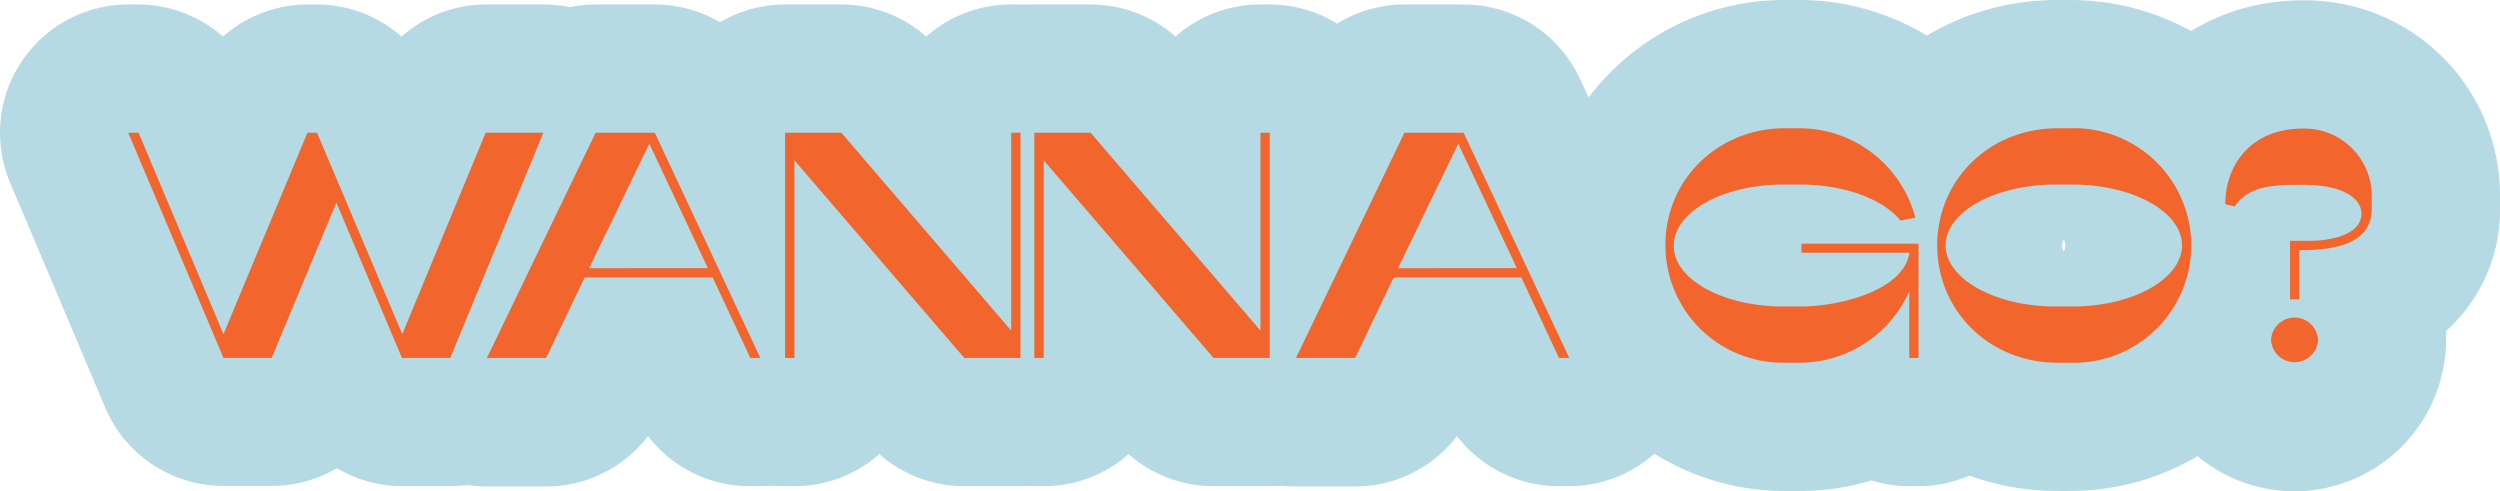<?xml version="1.0" encoding="UTF-8"?> <svg xmlns="http://www.w3.org/2000/svg" viewBox="0 0 389.84 76.61"><defs><style>.cls-1{fill:#b6dae3;}.cls-2{fill:#f2652d;}</style></defs><g id="Layer_2" data-name="Layer 2"><g id="Layer_1-2" data-name="Layer 1"><path class="cls-1" d="M70.21,75.81H62.68A19.92,19.92,0,0,1,52.53,73a20,20,0,0,1-10.16,2.77H34.85A20,20,0,0,1,16.43,63.6L1.58,28.49A20,20,0,0,1,20,.7h1.61a20,20,0,0,1,13.16,5A20,20,0,0,1,47.94.7h1.5a20,20,0,0,1,13.17,5A20,20,0,0,1,75.77.7h9a20,20,0,0,1,18.47,27.68L88.67,63.49A20,20,0,0,1,70.21,75.81Z"></path><path class="cls-1" d="M118.56,75.81H117A20,20,0,0,1,101.05,68a20,20,0,0,1-15.9,7.86H75.93a20,20,0,0,1-18-28.7l17-35.1A20,20,0,0,1,92.88.7h9.23a20,20,0,0,1,18.11,11.52l16.45,35.1a20,20,0,0,1-18.11,28.49Z"></path><path class="cls-1" d="M159.13,75.81h-8.77a20,20,0,0,1-13.24-5,19.93,19.93,0,0,1-13.24,5h-1.46a20,20,0,0,1-20-20V20.7a20,20,0,0,1,20-20h8.78a20,20,0,0,1,13.24,5,19.91,19.91,0,0,1,13.24-5h1.45a20,20,0,0,1,20,20V55.81A20,20,0,0,1,159.13,75.81Z"></path><path class="cls-1" d="M198,75.81h-8.78a20,20,0,0,1-13.24-5,19.93,19.93,0,0,1-13.24,5h-1.46a20,20,0,0,1-20-20V20.7a20,20,0,0,1,20-20h8.78a20,20,0,0,1,13.24,5,19.91,19.91,0,0,1,13.24-5H198a20,20,0,0,1,20,20V55.81A20,20,0,0,1,198,75.81Z"></path><path class="cls-1" d="M244.7,75.81h-1.6A20,20,0,0,1,227.2,68a20,20,0,0,1-15.9,7.86h-9.23a20,20,0,0,1-18-28.7L201,12A20,20,0,0,1,219,.7h9.23a20,20,0,0,1,18.11,11.52l16.45,35.1A20,20,0,0,1,244.7,75.81Z"></path><path class="cls-1" d="M280.61,76.56h-2.35a38.28,38.28,0,1,1,0-76.56h2.35c17.65,0,33.42,12.31,37.5,29.26a19.43,19.43,0,0,1,.55,4.2,19.58,19.58,0,0,1,.51,4.5V55.81a20,20,0,0,1-20,20h-1.45a19.89,19.89,0,0,1-5.91-.89A38.61,38.61,0,0,1,280.61,76.56Z"></path><path class="cls-1" d="M322.8,76.56h-1.91c-21.76,0-38.81-16.82-38.81-38.3S299.13,0,320.89,0h1.91c21.37,0,38.75,17.16,38.75,38.26S344.17,76.56,322.8,76.56Zm0-36.56h0Zm-1-2.64a1.77,1.77,0,0,0,0,1.83,1.87,1.87,0,0,0,.27-.93A1.7,1.7,0,0,0,321.8,37.36Z"></path><path class="cls-1" d="M357.81,76.61A23.69,23.69,0,0,1,334.14,53a23.33,23.33,0,0,1,.61-5.32A20,20,0,0,1,327,31.84C327,13.72,340.82.05,359.11.05a30.41,30.41,0,0,1,30.73,30.73v1.76a25.25,25.25,0,0,1-8.41,19.06c0,.45,0,.9,0,1.35A23.69,23.69,0,0,1,357.81,76.61Z"></path><path class="cls-2" d="M62.68,55.81,52.45,31.59,42.37,55.81H34.85L20,20.7h1.61L34.85,52.1,47.94,20.7h1.5L62.73,52.1l13-31.4h9L70.21,55.81Z"></path><path class="cls-2" d="M118.56,55.81H117l-5.87-12.54H91.17l-6,12.54H75.93L92.88,20.7h9.23Zm-8.18-14-9.13-19.41L91.87,41.82Z"></path><path class="cls-2" d="M150.36,55.81,123.88,25V55.81h-1.46V20.7h8.78l26.48,30.85V20.7h1.45V55.81Z"></path><path class="cls-2" d="M189.23,55.81,162.75,25V55.81h-1.46V20.7h8.78l26.48,30.85V20.7H198V55.81Z"></path><path class="cls-2" d="M244.7,55.81h-1.6l-5.87-12.54H217.32l-6,12.54h-9.23L219,20.7h9.23Zm-8.17-14L227.4,22.41,218,41.82Z"></path><path class="cls-2" d="M278.06,47.79h2.7c6,0,16.05-2.41,17-8.38H280.91V38h18.26V55.81h-1.45V45.43a18.73,18.73,0,0,1-17.11,11.13h-2.35A18.31,18.31,0,0,1,259.7,38.21c0-10.49,8.48-18.21,18.56-18.21h2.35a18.7,18.7,0,0,1,18.06,13.94l-2.31.45c-2.71-3.31-8.67-5.61-15.6-5.61h-2.7C268.73,28.78,261,33,261,38.31S268.73,47.79,278.06,47.79Z"></path><path class="cls-2" d="M322.8,20a18.29,18.29,0,1,1,0,36.56h-1.91c-10.78,0-18.81-8.17-18.81-18.3S310.11,20,320.89,20Zm.4,27.79c9.33,0,17.05-4.27,17.05-9.53s-7.72-9.48-17.05-9.48h-2.71c-9.38,0-17.1,4.26-17.1,9.48s7.72,9.53,17.1,9.53Z"></path><path class="cls-2" d="M369.84,30.78v1.76c0,5.87-6.57,6.47-11.28,6.47v7.67H357.1V37.55h3c4.17,0,8.13-1.3,8.13-4.21,0-2.61-3.26-4.51-8.88-4.51h-1.6c-5.32,0-7.58,1-9.28,3.36L347,31.84c0-6,3.91-11.79,12.09-11.79A10.5,10.5,0,0,1,369.84,30.78ZM361.47,53a3.67,3.67,0,0,1-7.33,0,3.67,3.67,0,0,1,7.33,0Z"></path></g></g></svg> 